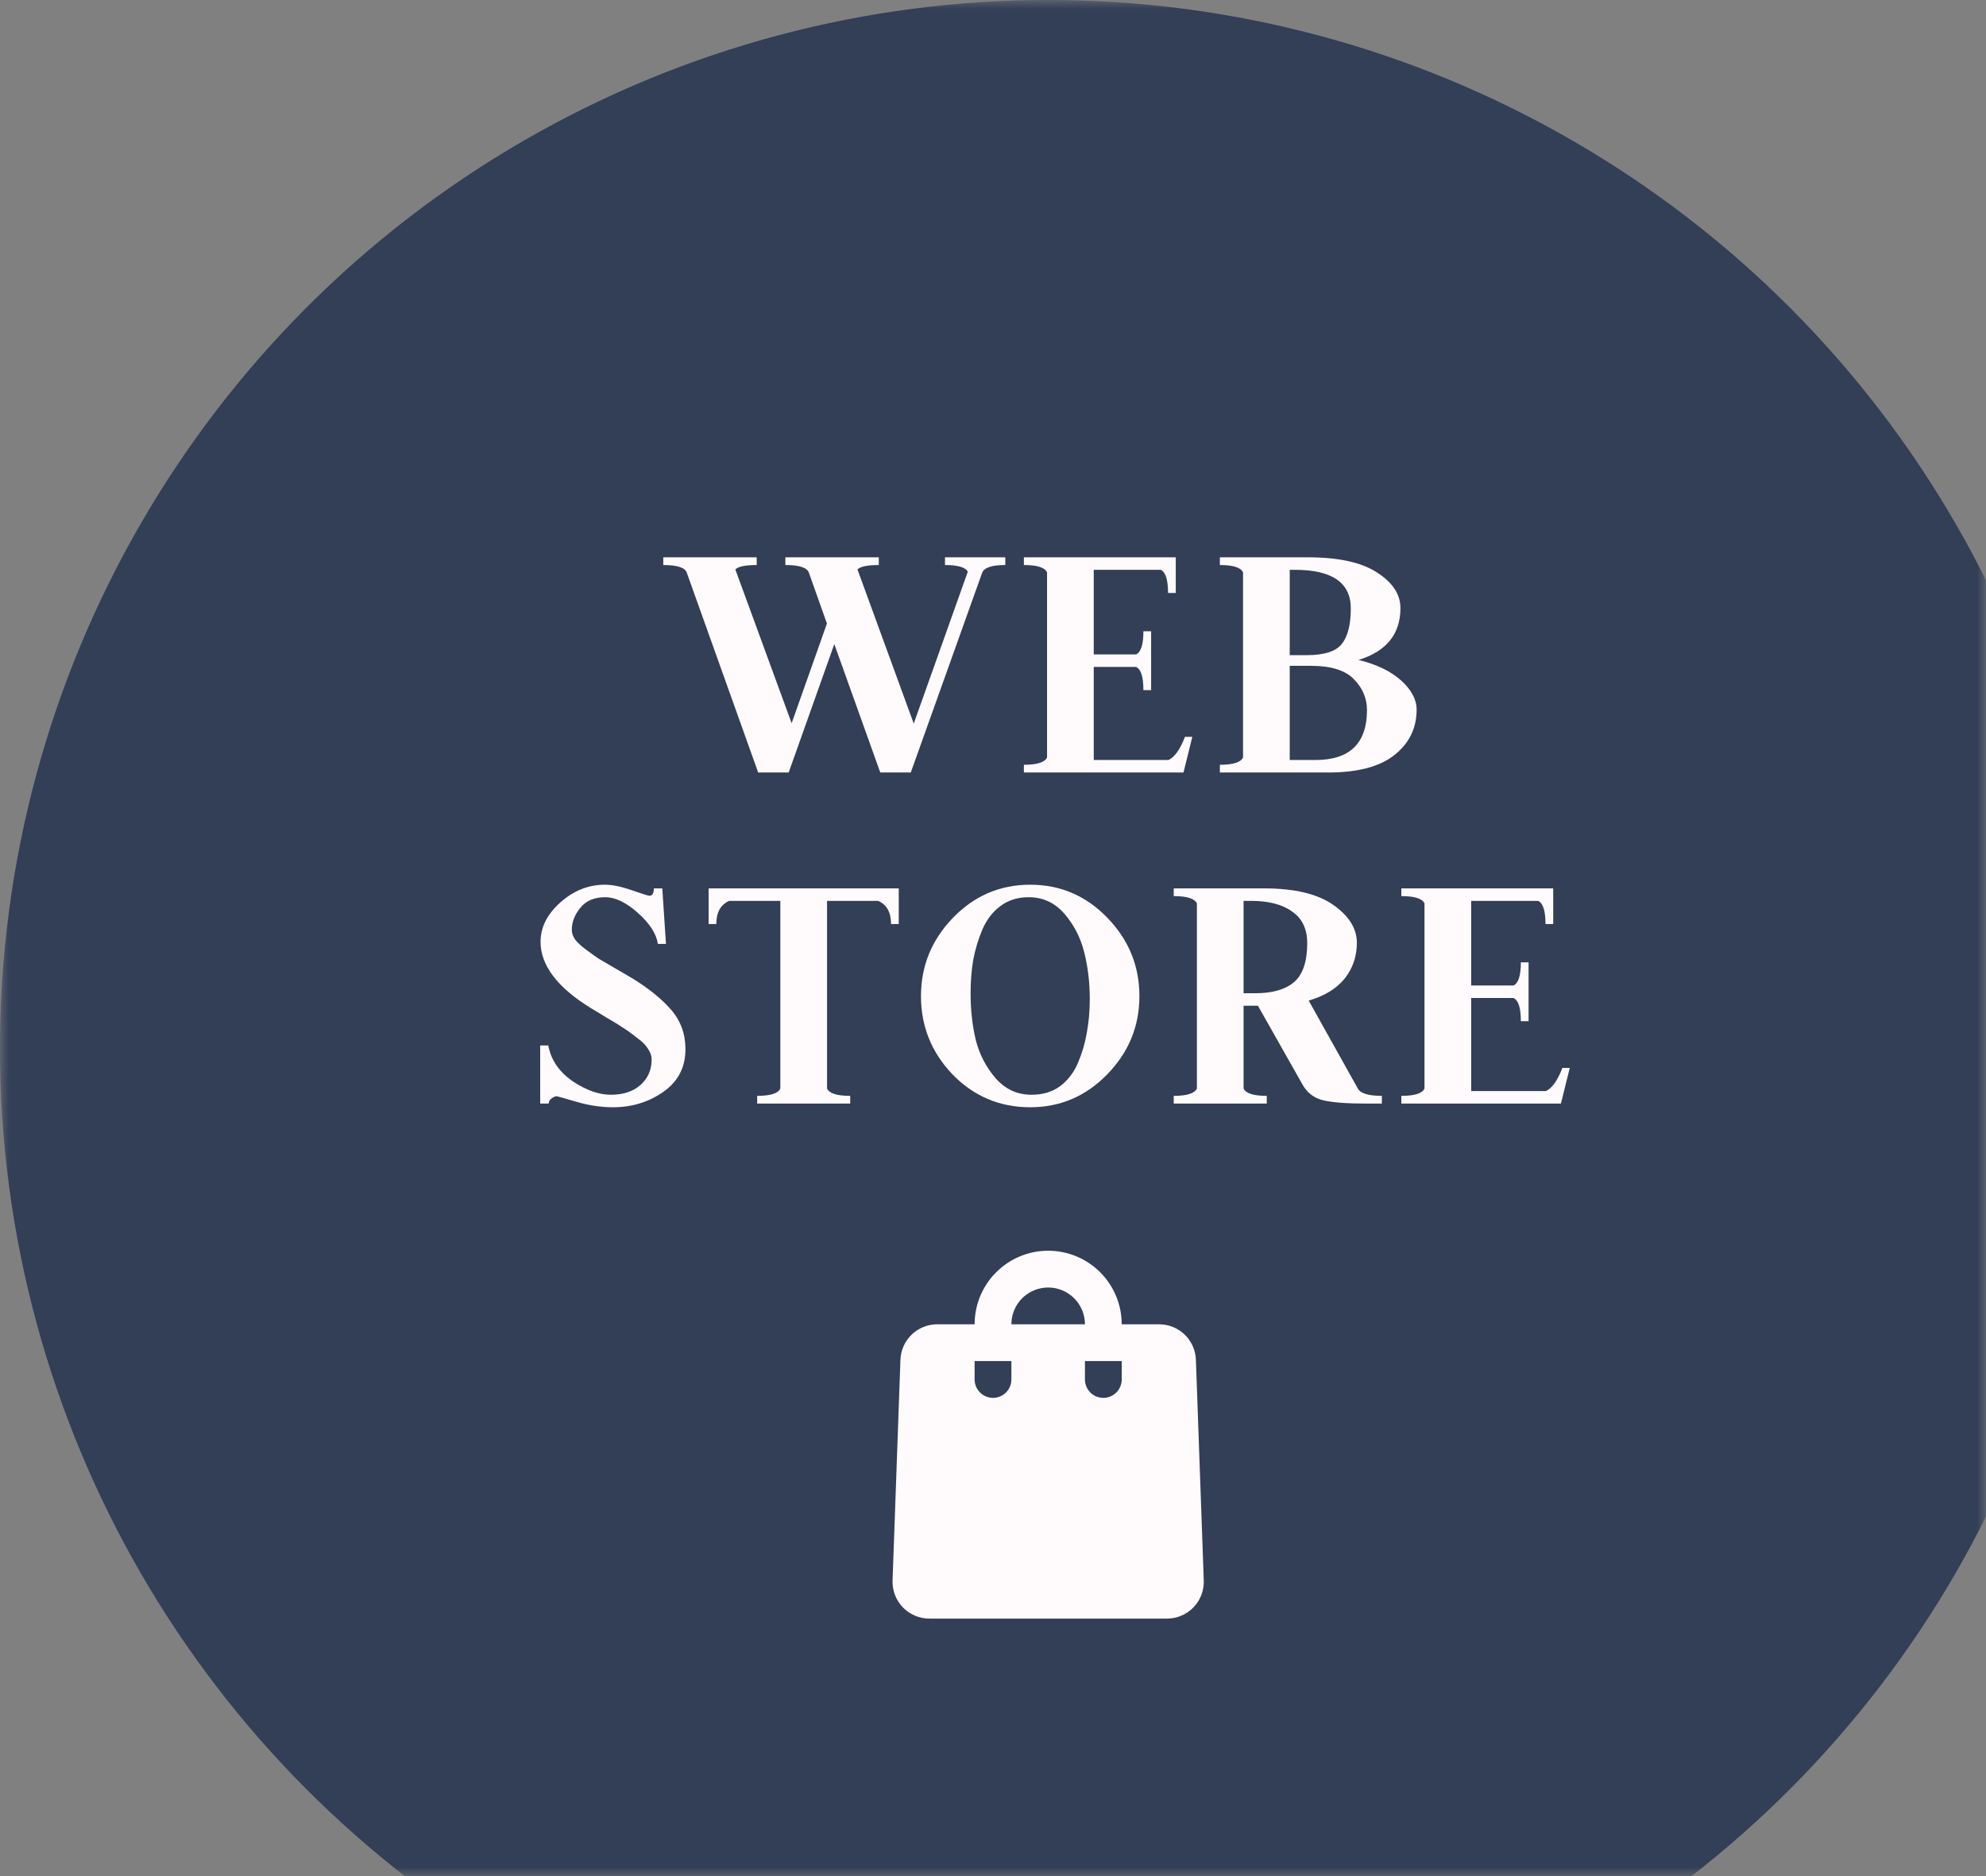 <svg width="108" height="102" viewBox="0 0 108 102" fill="none" xmlns="http://www.w3.org/2000/svg">
<rect x="0" y="0" width="108" height="102" fill="#808080" stroke="none"/>
<mask id="mask0_8468_541" style="mask-type:alpha" maskUnits="userSpaceOnUse" x="0" y="0" width="108" height="102">
<path d="M0 0H108V94C108 98.418 104.418 102 100 102H0V0Z" fill="#D9D9D9"/>
</mask>
<g mask="url(#mask0_8468_541)">
<circle cx="57" cy="57" r="57" fill="#333E57"/>
<path d="M47.789 30.3V30.72C47.176 30.72 46.789 30.8 46.63 30.96L49.69 39.34L52.63 31.08C52.496 30.84 52.083 30.72 51.389 30.72V30.3H54.669V30.72C53.936 30.72 53.516 30.86 53.41 31.14L49.529 42H47.87L45.37 35.02L42.889 42H41.23L37.349 31.14C37.256 30.86 36.83 30.72 36.069 30.72V30.3H41.15V30.72C40.536 30.72 40.15 30.8 39.989 30.96L43.05 39.32L44.969 33.9L43.989 31.14C43.896 30.86 43.469 30.72 42.709 30.72V30.3H47.789Z" fill="#FFFAFC"/>
<path d="M55.679 42V41.58C56.399 41.58 56.819 41.447 56.939 41.18V31.12C56.819 30.853 56.399 30.72 55.679 30.72V30.3H63.939V32.24H63.519C63.519 31.52 63.385 31.1 63.119 30.98H59.479V35.58H61.779C62.045 35.46 62.179 35.04 62.179 34.32H62.599V37.52H62.179C62.179 36.8 62.045 36.38 61.779 36.26H59.479V41.32H63.539C63.872 41.173 64.172 40.753 64.439 40.06H64.839L64.359 42H55.679Z" fill="#FFFAFC"/>
<path d="M66.337 42V41.58C67.057 41.58 67.477 41.447 67.597 41.18V31.12C67.477 30.853 67.057 30.72 66.337 30.72V30.3H71.117C72.784 30.3 74.037 30.573 74.877 31.12C75.731 31.667 76.157 32.313 76.157 33.06C76.157 34.473 75.397 35.413 73.877 35.88C74.864 36.12 75.637 36.493 76.197 37C76.757 37.507 77.037 38.033 77.037 38.58C77.037 39.593 76.631 40.42 75.817 41.06C75.017 41.687 73.824 42 72.237 42H66.337ZM70.137 30.98V35.62H71.057C72.017 35.62 72.657 35.413 72.977 35C73.297 34.587 73.457 33.947 73.457 33.08C73.457 31.68 72.444 30.98 70.417 30.98H70.137ZM70.137 36.2V41.32H71.537C73.404 41.32 74.337 40.413 74.337 38.6C74.337 37.973 74.104 37.42 73.637 36.94C73.171 36.447 72.391 36.2 71.297 36.2H70.137Z" fill="#FFFAFC"/>
<path d="M33.336 60.2C32.683 60.2 32.016 60.1 31.336 59.9C30.656 59.7 30.303 59.6 30.276 59.6C30.196 59.6 30.103 59.64 29.996 59.72C29.889 59.8 29.836 59.893 29.836 60H29.376V56.84H29.816C29.963 57.627 30.403 58.273 31.136 58.78C31.869 59.273 32.563 59.52 33.216 59.52C33.883 59.52 34.416 59.347 34.816 59C35.229 58.64 35.436 58.173 35.436 57.6C35.436 57.4 35.369 57.207 35.236 57.02C35.116 56.82 34.916 56.62 34.636 56.42C34.369 56.207 34.129 56.033 33.916 55.9C33.703 55.753 33.389 55.56 32.976 55.32C32.576 55.08 32.289 54.907 32.116 54.8C30.303 53.68 29.396 52.48 29.396 51.2C29.396 50.413 29.756 49.7 30.476 49.06C31.196 48.42 32.003 48.1 32.896 48.1C33.296 48.1 33.783 48.2 34.356 48.4C34.929 48.6 35.249 48.7 35.316 48.7C35.476 48.7 35.556 48.567 35.556 48.3H36.016L36.216 51.32H35.776C35.696 50.773 35.336 50.213 34.696 49.64C34.056 49.067 33.463 48.78 32.916 48.78C32.316 48.78 31.863 48.973 31.556 49.36C31.249 49.733 31.096 50.133 31.096 50.56C31.096 50.733 31.156 50.907 31.276 51.08C31.396 51.24 31.589 51.42 31.856 51.62C32.123 51.82 32.356 51.987 32.556 52.12C32.756 52.24 33.063 52.42 33.476 52.66C33.889 52.9 34.176 53.067 34.336 53.16C35.256 53.72 35.976 54.3 36.496 54.9C37.016 55.5 37.276 56.213 37.276 57.04C37.276 58.027 36.876 58.8 36.076 59.36C35.276 59.92 34.363 60.2 33.336 60.2Z" fill="#FFFAFC"/>
<path d="M38.535 48.3H48.875V50.24H48.455C48.455 49.6 48.221 49.18 47.755 48.98H44.975V59.18C45.095 59.447 45.515 59.58 46.235 59.58V60H41.175V59.58C41.895 59.58 42.315 59.447 42.435 59.18V48.98H39.655C39.188 49.18 38.955 49.6 38.955 50.24H38.535V48.3Z" fill="#FFFAFC"/>
<path d="M52.782 54C52.782 54.907 52.876 55.753 53.062 56.54C53.263 57.327 53.623 58.02 54.142 58.62C54.663 59.22 55.316 59.52 56.102 59.52C56.703 59.52 57.216 59.367 57.642 59.06C58.069 58.74 58.396 58.313 58.623 57.78C58.849 57.247 59.009 56.7 59.102 56.14C59.209 55.567 59.263 54.96 59.263 54.32C59.263 53.427 59.163 52.58 58.962 51.78C58.763 50.98 58.403 50.28 57.883 49.68C57.362 49.08 56.716 48.78 55.943 48.78C55.343 48.78 54.829 48.94 54.403 49.26C53.976 49.58 53.649 50.007 53.422 50.54C53.196 51.073 53.029 51.627 52.922 52.2C52.829 52.76 52.782 53.36 52.782 54ZM51.803 58.42C50.656 57.22 50.083 55.8 50.083 54.16C50.083 52.52 50.663 51.1 51.822 49.9C52.983 48.7 54.383 48.1 56.023 48.1C57.663 48.1 59.062 48.7 60.222 49.9C61.383 51.1 61.962 52.52 61.962 54.16C61.962 55.8 61.376 57.22 60.203 58.42C59.042 59.607 57.649 60.2 56.023 60.2C54.369 60.2 52.962 59.607 51.803 58.42Z" fill="#FFFAFC"/>
<path d="M63.828 60V59.58C64.547 59.58 64.968 59.447 65.088 59.18V49.12C64.968 48.853 64.547 48.72 63.828 48.72V48.3H68.748C70.401 48.3 71.654 48.6 72.507 49.2C73.361 49.8 73.787 50.487 73.787 51.26C73.787 51.993 73.567 52.64 73.127 53.2C72.688 53.747 72.034 54.147 71.168 54.4L73.828 59.16C73.961 59.44 74.401 59.58 75.147 59.58V60H74.287C73.234 60 72.454 59.94 71.948 59.82C71.454 59.7 71.081 59.413 70.828 58.96L68.407 54.68H67.627V59.18C67.748 59.447 68.168 59.58 68.888 59.58V60H63.828ZM67.627 48.98V54H68.287C69.194 54 69.888 53.8 70.368 53.4C70.847 52.987 71.088 52.28 71.088 51.28C71.088 50.507 70.814 49.933 70.267 49.56C69.734 49.173 68.994 48.98 68.047 48.98H67.627Z" fill="#FFFAFC"/>
<path d="M76.205 60V59.58C76.925 59.58 77.345 59.447 77.465 59.18V49.12C77.345 48.853 76.925 48.72 76.205 48.72V48.3H84.465V50.24H84.045C84.045 49.52 83.912 49.1 83.645 48.98H80.005V53.58H82.305C82.572 53.46 82.705 53.04 82.705 52.32H83.125V55.52H82.705C82.705 54.8 82.572 54.38 82.305 54.26H80.005V59.32H84.065C84.398 59.173 84.698 58.753 84.965 58.06H85.365L84.885 60H76.205Z" fill="#FFFAFC"/>
<path d="M57 68C58.061 68 59.078 68.421 59.828 69.172C60.579 69.922 61 70.939 61 72H63.035C63.553 72 64.051 72.201 64.424 72.561C64.797 72.921 65.016 73.411 65.034 73.929L65.462 85.929C65.472 86.197 65.427 86.465 65.331 86.716C65.235 86.966 65.089 87.195 64.903 87.389C64.716 87.582 64.493 87.736 64.246 87.841C63.998 87.946 63.733 88 63.464 88H50.536C50.267 88 50.002 87.946 49.755 87.841C49.507 87.736 49.284 87.582 49.097 87.389C48.911 87.195 48.765 86.966 48.669 86.716C48.573 86.465 48.529 86.197 48.538 85.929L48.966 73.929C48.984 73.411 49.203 72.921 49.576 72.561C49.949 72.201 50.447 72 50.965 72H53C53 70.939 53.421 69.922 54.172 69.172C54.922 68.421 55.939 68 57 68ZM55 74H53V75C53 75.255 53.098 75.5 53.273 75.685C53.448 75.871 53.687 75.982 53.941 75.997C54.196 76.012 54.446 75.929 54.642 75.766C54.837 75.602 54.963 75.37 54.993 75.117L55 75V74ZM61 74H59V75C59 75.265 59.105 75.52 59.293 75.707C59.48 75.895 59.735 76 60 76C60.265 76 60.52 75.895 60.707 75.707C60.895 75.52 61 75.265 61 75V74ZM57 70C56.495 70 56.009 70.19 55.639 70.534C55.27 70.877 55.043 71.347 55.005 71.85L55 72H59C59 71.47 58.789 70.961 58.414 70.586C58.039 70.211 57.53 70 57 70Z" fill="#FFFAFC"/>
</g>
</svg>

